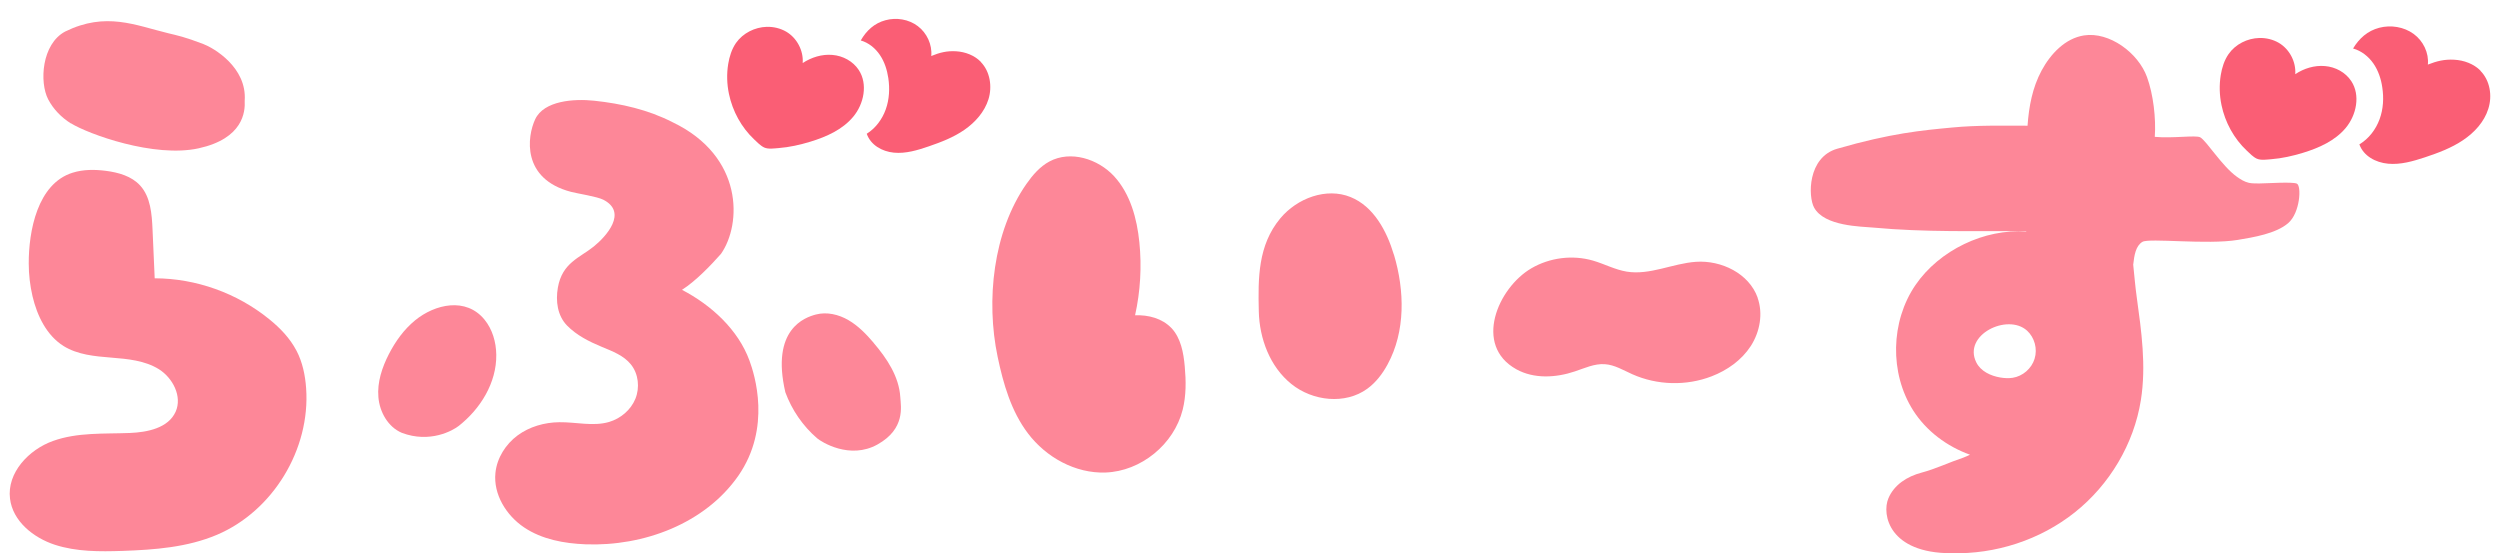 <svg width="131" height="29" viewBox="0 0 131 29" fill="none" xmlns="http://www.w3.org/2000/svg">
<g clip-path="url(#clip0_739_9823)">
<path d="M15.534 18.374C15.196 17.725 14.677 17.186 14.11 16.728C12.424 15.357 10.271 14.587 8.106 14.583C8.069 13.732 8.029 12.88 7.993 12.029C7.957 11.214 7.892 10.322 7.345 9.722C6.894 9.227 6.202 9.036 5.542 8.951C4.963 8.878 4.367 8.874 3.808 9.049C1.957 9.62 1.498 12.126 1.506 13.813C1.506 14.388 1.574 14.96 1.703 15.52C1.945 16.545 2.44 17.571 3.329 18.131C4.065 18.589 4.963 18.67 5.828 18.739C6.689 18.808 7.591 18.889 8.327 19.347C9.059 19.809 9.558 20.778 9.204 21.573C8.822 22.428 7.731 22.651 6.802 22.688C5.45 22.741 4.057 22.647 2.782 23.105C1.506 23.559 0.359 24.776 0.524 26.126C0.665 27.31 1.748 28.177 2.874 28.546C4.009 28.915 5.228 28.907 6.42 28.867C8.102 28.81 9.82 28.68 11.369 28.023C14.303 26.779 16.271 23.539 16.041 20.34C15.993 19.663 15.852 18.982 15.538 18.378L15.534 18.374Z" fill="#FD8798"/>
<path d="M3.719 6.462C4.617 7.021 8.078 8.286 10.412 7.771C12.746 7.256 12.854 5.854 12.822 5.282C12.951 3.518 11.176 2.505 10.661 2.31C9.667 1.929 9.301 1.86 8.818 1.742C7.092 1.325 5.55 0.603 3.414 1.653C2.186 2.306 2.057 4.305 2.524 5.205C2.798 5.728 3.22 6.158 3.719 6.47V6.462Z" fill="#FD8798"/>
<path d="M25.385 16.744C24.416 15.564 22.798 15.929 21.748 16.788C21.168 17.263 20.725 17.883 20.379 18.552C20.021 19.25 19.76 20.028 19.828 20.811C19.892 21.593 20.335 22.376 21.055 22.68C22.532 23.239 23.727 22.558 24.025 22.327C25.176 21.431 26.025 20.052 26.005 18.589C25.997 17.928 25.804 17.255 25.385 16.744Z" fill="#FD8798"/>
<path d="M45.78 17.964C45.393 17.51 44.975 17.076 44.46 16.776C43.945 16.476 43.325 16.33 42.754 16.48C42.182 16.63 40.383 17.242 41.152 20.555C41.494 21.483 42.069 22.323 42.818 22.967C43.027 23.146 44.524 24.107 45.985 23.288C47.446 22.469 47.208 21.309 47.176 20.814C47.112 19.736 46.476 18.783 45.776 17.964H45.78Z" fill="#FD8798"/>
<path d="M35.743 15.183C36.452 14.729 37.224 13.93 37.78 13.302C38.866 11.753 38.979 8.193 35.244 6.405C33.973 5.752 32.556 5.428 31.14 5.278C30.073 5.164 28.504 5.274 28.045 6.247C27.619 7.151 27.321 9.373 29.924 10.054C30.283 10.147 31.277 10.297 31.611 10.464C32.914 11.129 31.759 12.398 31.108 12.921C30.379 13.508 29.458 13.768 29.232 15.073C29.108 15.783 29.212 16.541 29.711 17.056C30.214 17.571 30.87 17.899 31.534 18.175C32.09 18.406 32.681 18.625 33.059 19.096C33.458 19.59 33.534 20.312 33.293 20.9C33.051 21.488 32.516 21.934 31.912 22.112C31.075 22.355 30.182 22.112 29.309 22.124C28.532 22.132 27.747 22.355 27.12 22.817C26.496 23.28 26.041 23.997 25.961 24.776C25.844 25.903 26.528 27.01 27.466 27.638C28.403 28.267 29.562 28.477 30.685 28.522C33.727 28.636 36.939 27.439 38.689 24.93C40.436 22.408 39.538 19.619 39.273 18.897C38.677 17.267 37.265 15.982 35.735 15.187L35.743 15.183Z" fill="#FD8798"/>
<path d="M44.709 6.117C45.273 5.444 45.482 4.402 44.999 3.668C44.697 3.206 44.166 2.922 43.619 2.878C43.071 2.829 42.52 3.003 42.061 3.303C42.11 2.655 41.76 1.99 41.2 1.661C40.894 1.483 40.536 1.398 40.182 1.406C39.554 1.422 38.931 1.734 38.568 2.249C38.343 2.573 38.222 2.963 38.158 3.352C38.073 3.875 38.089 4.41 38.198 4.925C38.387 5.829 38.85 6.677 39.522 7.309C39.671 7.451 39.86 7.646 40.049 7.731C40.27 7.828 40.568 7.775 40.802 7.759C41.365 7.715 41.925 7.589 42.468 7.423C43.305 7.167 44.146 6.794 44.709 6.117Z" fill="#FA5E75"/>
<path d="M51.401 3.247C51.063 2.898 50.58 2.716 50.097 2.687C49.615 2.659 49.244 2.752 48.798 2.935C48.854 2.339 48.568 1.726 48.093 1.369C47.619 1.009 46.971 0.903 46.395 1.061C45.82 1.215 45.401 1.601 45.103 2.12C45.514 2.237 45.868 2.525 46.11 2.886C46.351 3.243 46.484 3.664 46.548 4.094C46.629 4.641 46.6 5.209 46.415 5.728C46.23 6.247 45.884 6.717 45.417 7.009C45.623 7.601 46.218 7.938 46.838 7.999C47.458 8.059 48.073 7.873 48.665 7.67C49.317 7.447 49.969 7.196 50.536 6.802C51.103 6.409 51.59 5.862 51.796 5.201C52.001 4.536 51.88 3.754 51.401 3.255V3.247Z" fill="#FA5E75"/>
<path d="M61.381 17.19C60.902 16.683 60.17 16.493 59.478 16.521C59.756 15.268 59.832 13.971 59.703 12.698C59.578 11.449 59.228 10.164 58.383 9.239C57.534 8.319 56.094 7.869 54.991 8.461C54.492 8.728 54.106 9.178 53.78 9.645C52.033 12.15 51.659 15.747 52.275 18.69C52.572 20.113 52.987 21.552 53.864 22.708C54.818 23.969 56.355 24.816 57.929 24.76C59.788 24.695 61.518 23.284 61.973 21.467C62.158 20.73 62.15 19.959 62.081 19.201C62.017 18.479 61.876 17.713 61.381 17.186V17.19Z" fill="#FD8798"/>
<path d="M73.039 13.346C72.665 12.094 71.973 10.812 70.77 10.326C69.502 9.811 67.973 10.383 67.092 11.437C65.913 12.848 65.921 14.579 65.961 16.31C65.993 17.749 66.548 19.221 67.667 20.121C68.782 21.021 70.492 21.212 71.647 20.369C72.098 20.04 72.444 19.586 72.709 19.096C73.651 17.368 73.607 15.236 73.043 13.346H73.039Z" fill="#FD8798"/>
<path d="M92.102 15.601C91.651 14.332 90.202 13.626 88.866 13.719C87.643 13.805 86.456 14.429 85.244 14.234C84.629 14.133 84.069 13.829 83.47 13.655C82.399 13.346 81.208 13.496 80.242 14.06C78.492 15.082 77.192 18.094 79.458 19.351C80.383 19.862 81.53 19.797 82.528 19.46C83.039 19.29 83.55 19.047 84.09 19.083C84.605 19.116 85.063 19.4 85.534 19.61C86.834 20.19 88.359 20.231 89.687 19.72C90.508 19.404 91.26 18.873 91.739 18.135C92.218 17.393 92.395 16.436 92.097 15.601H92.102Z" fill="#FD8798"/>
<path d="M121.828 3.462C121.281 3.413 120.729 3.583 120.271 3.887C120.319 3.239 119.969 2.574 119.409 2.245C119.104 2.067 118.745 1.982 118.391 1.99C117.763 2.006 117.14 2.314 116.778 2.833C116.552 3.157 116.431 3.547 116.367 3.936C116.283 4.459 116.299 4.994 116.407 5.509C116.596 6.413 117.059 7.261 117.731 7.893C117.88 8.035 118.069 8.23 118.258 8.315C118.48 8.412 118.778 8.359 119.011 8.343C119.574 8.299 120.134 8.173 120.677 8.007C121.514 7.751 122.355 7.378 122.918 6.701C123.482 6.024 123.691 4.986 123.208 4.252C122.906 3.79 122.375 3.506 121.828 3.462Z" fill="#FA5E75"/>
<path d="M129.981 3.705C129.623 3.344 129.112 3.157 128.601 3.129C128.09 3.101 127.695 3.198 127.22 3.384C127.281 2.772 126.979 2.144 126.472 1.775C125.965 1.406 125.281 1.296 124.673 1.455C124.065 1.613 123.619 2.01 123.301 2.541C123.739 2.663 124.11 2.959 124.367 3.328C124.621 3.697 124.766 4.13 124.83 4.568C124.918 5.132 124.886 5.716 124.689 6.251C124.492 6.786 124.126 7.269 123.631 7.565C123.848 8.173 124.48 8.517 125.136 8.578C125.792 8.639 126.448 8.448 127.071 8.242C127.764 8.011 128.452 7.755 129.055 7.35C129.659 6.948 130.174 6.385 130.387 5.704C130.605 5.022 130.48 4.216 129.969 3.705H129.981Z" fill="#FA5E75"/>
<path d="M118.303 9.612C118.146 9.612 117.993 9.612 117.84 9.58C117.607 9.527 117.401 9.397 117.208 9.259C116.44 8.712 115.623 7.382 115.293 7.196C115.067 7.07 113.84 7.26 112.911 7.171C112.979 6.198 112.834 4.949 112.504 4.041C112.045 2.768 110.528 1.649 109.2 1.856C108.218 2.01 107.454 2.817 106.979 3.697C106.496 4.597 106.315 5.582 106.243 6.587C104.927 6.587 103.607 6.555 102.303 6.681C100.709 6.831 99.096 6.977 96.275 7.792C94.709 8.242 94.742 10.305 95.059 10.877C95.599 11.866 97.53 11.866 98.178 11.927C100.834 12.174 103.506 12.101 106.174 12.11C106.174 12.118 106.174 12.126 106.174 12.134C103.985 11.976 101.619 13.111 100.371 14.935C99.064 16.849 99.007 19.553 100.251 21.508C100.943 22.594 102.021 23.393 103.228 23.827C103.112 23.875 103.003 23.94 102.886 23.977C102.154 24.22 101.434 24.569 100.685 24.767C99.937 24.966 99.253 25.396 98.951 26.114C98.593 26.969 98.999 28.992 102.251 28.988C104.564 29.049 106.902 28.295 108.721 26.847C110.54 25.4 111.816 23.267 112.182 20.964C112.468 19.168 112.21 17.356 111.965 15.572C111.888 15.021 111.84 14.445 111.78 13.869C111.836 13.366 111.913 12.884 112.263 12.673C112.613 12.462 115.655 12.835 117.253 12.572C118.082 12.434 119.257 12.243 119.896 11.696C120.536 11.149 120.605 9.721 120.351 9.62C120.098 9.519 118.85 9.608 118.303 9.616V9.612ZM106.613 18.799C106.456 19.314 105.989 19.716 105.462 19.797C105.245 19.829 105.023 19.817 104.81 19.78C104.307 19.695 103.788 19.452 103.558 18.99C102.838 17.543 105.196 16.403 106.214 17.323C106.613 17.684 106.774 18.284 106.613 18.795V18.799Z" fill="#FD8798"/>
</g>
<defs>
<clipPath id="clip0_739_9823">
<rect width="130" height="28" fill="white" transform="translate(0.5 0.988)"/>
</clipPath>
</defs>
</svg>
